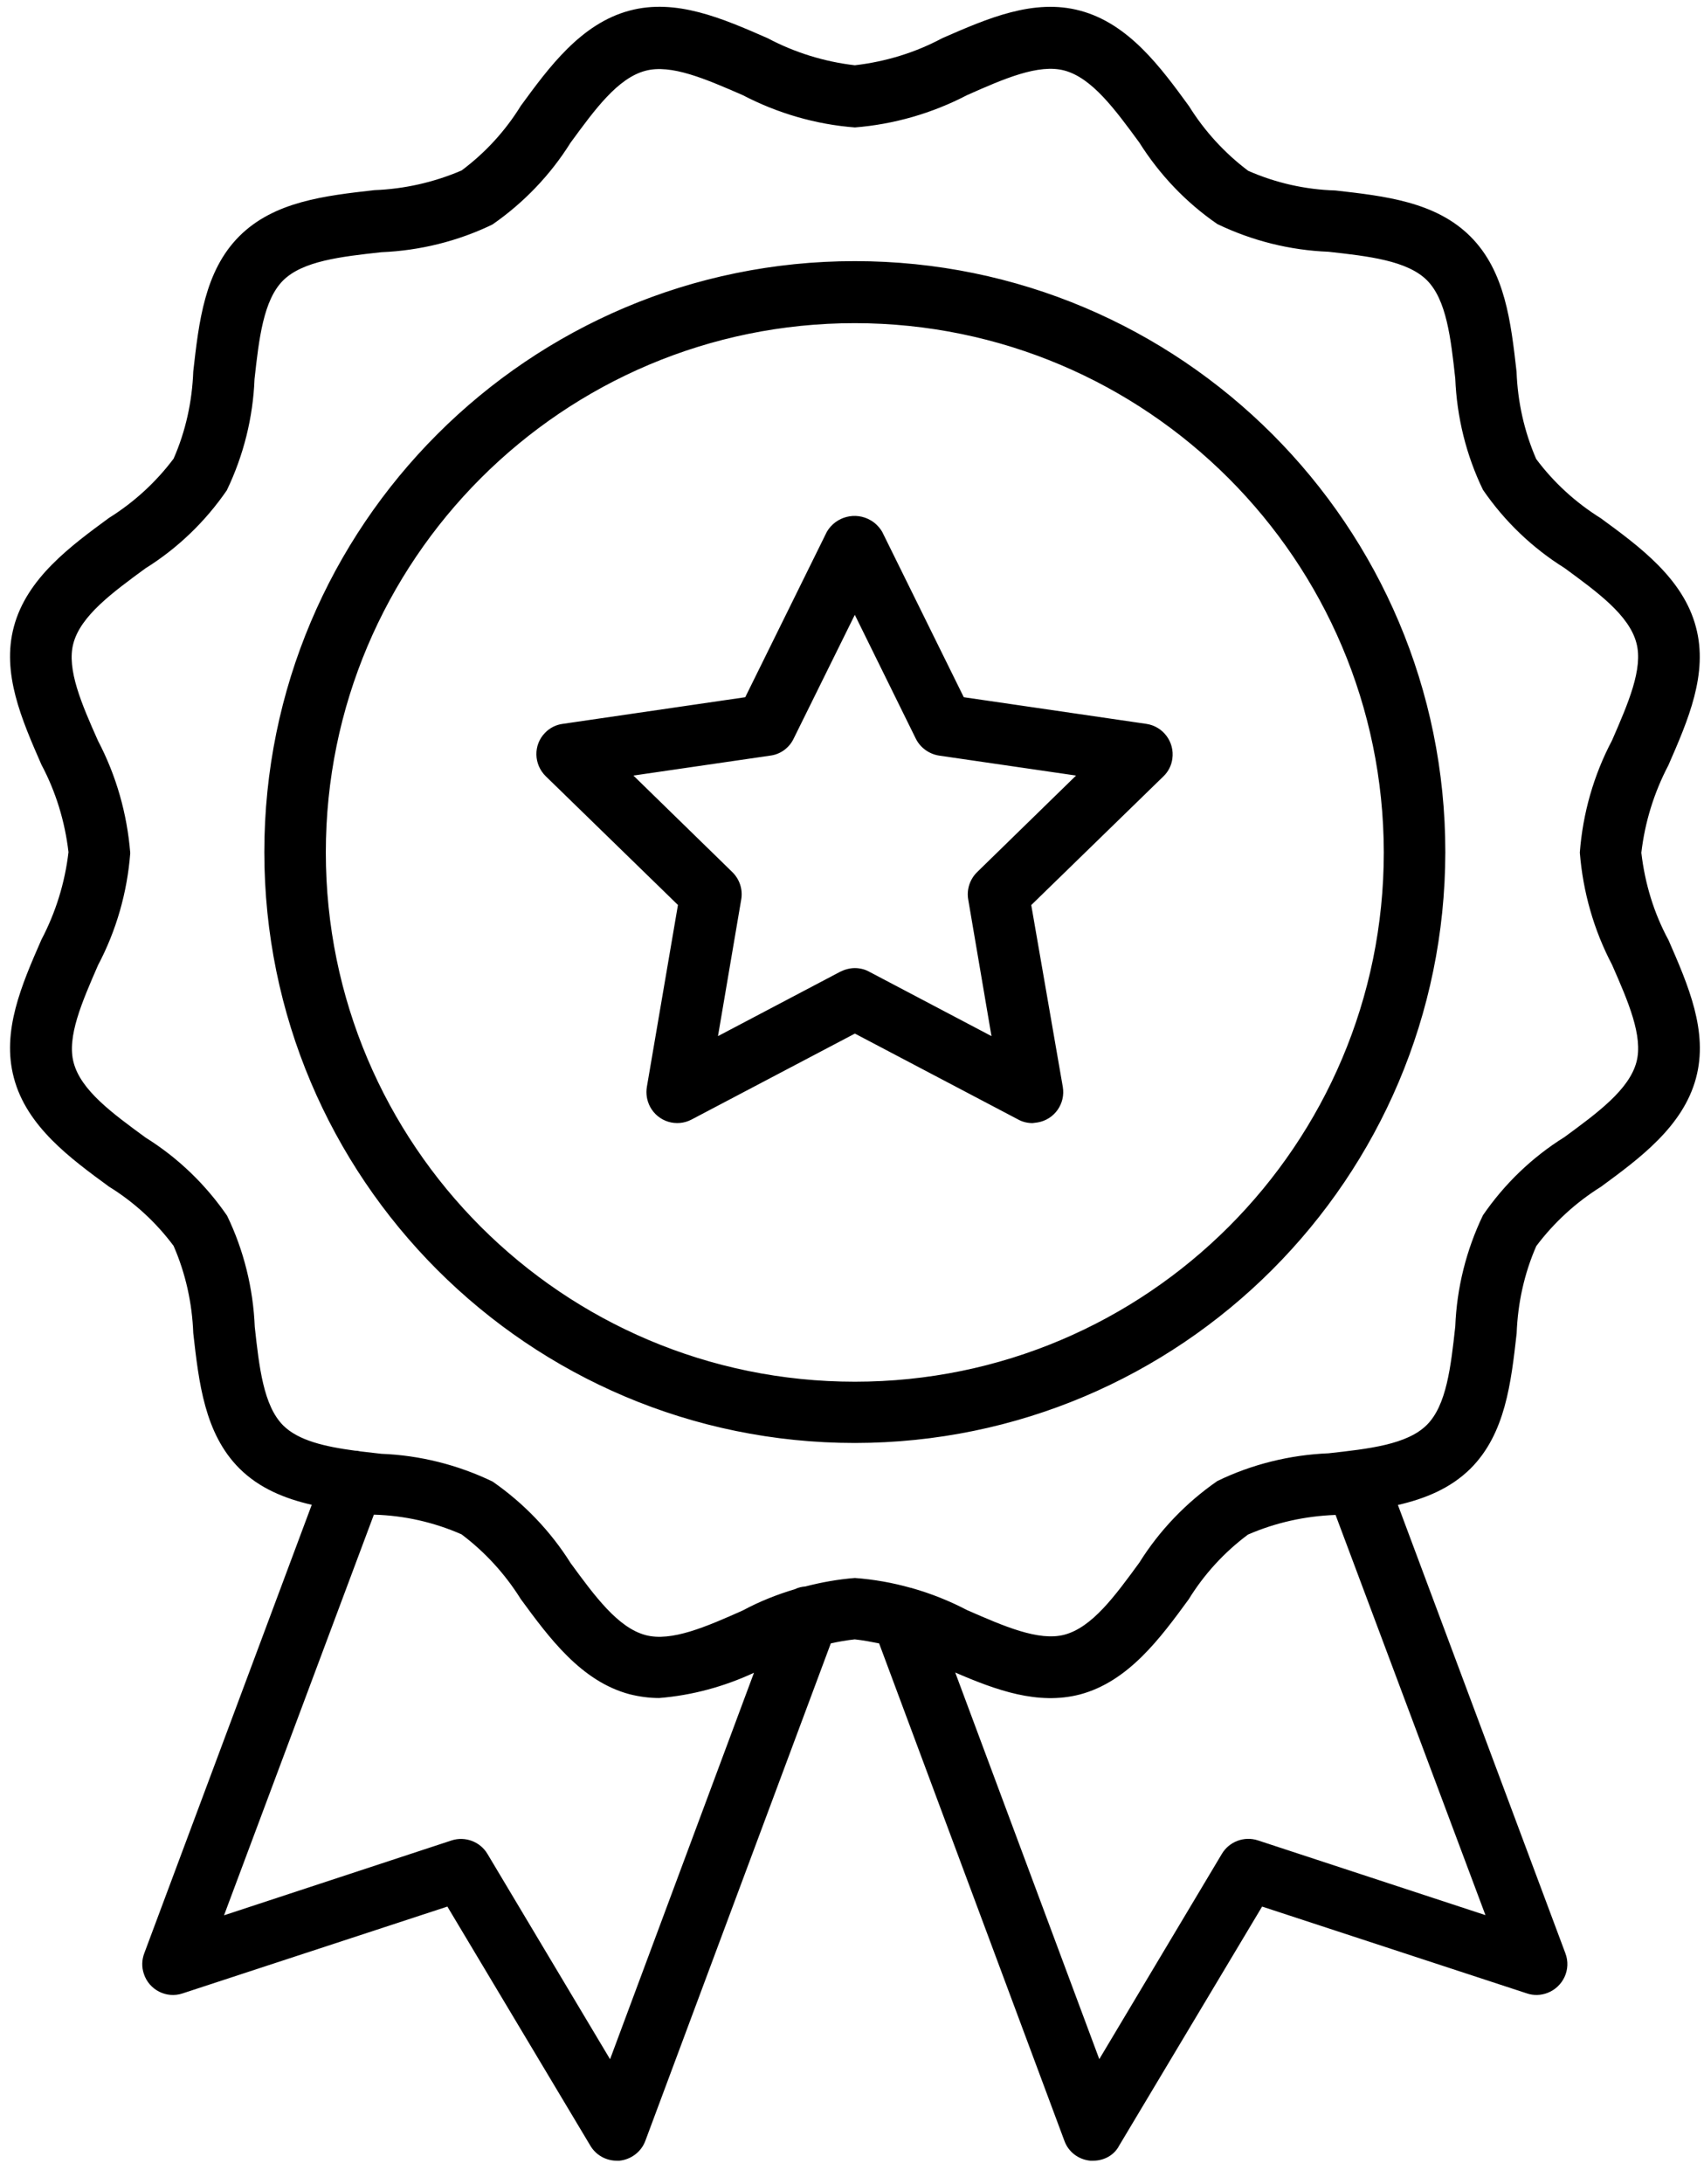 <svg width="57" height="73" viewBox="0 0 57 73" fill="none" xmlns="http://www.w3.org/2000/svg">
<path d="M54.904 28.505C55.023 27.48 55.33 26.492 55.809 25.58C56.467 24.074 57.148 22.519 56.73 20.961C56.303 19.336 54.836 18.266 53.55 17.325C52.711 16.802 51.978 16.136 51.387 15.344C50.984 14.417 50.767 13.429 50.73 12.427C50.542 10.781 50.355 9.074 49.189 7.908C48.023 6.741 46.316 6.554 44.67 6.367C43.659 6.338 42.671 6.113 41.753 5.71C40.967 5.119 40.295 4.386 39.772 3.547C38.828 2.252 37.758 0.793 36.136 0.358C34.581 -0.063 33.026 0.618 31.52 1.276C30.608 1.764 29.62 2.062 28.594 2.182C27.568 2.062 26.58 1.755 25.677 1.276C24.172 0.618 22.617 -0.063 21.059 0.355C19.434 0.787 18.364 2.249 17.423 3.535C16.906 4.374 16.233 5.108 15.441 5.698C14.515 6.095 13.527 6.318 12.524 6.356C10.879 6.543 9.172 6.73 8.005 7.896C6.839 9.062 6.652 10.769 6.465 12.415C6.427 13.426 6.211 14.414 5.807 15.332C5.217 16.118 4.483 16.79 3.644 17.314C2.358 18.258 0.897 19.328 0.464 20.95C0.046 22.505 0.727 24.054 1.385 25.559C1.87 26.471 2.171 27.459 2.291 28.485C2.171 29.511 1.864 30.499 1.385 31.411C0.727 32.916 0.046 34.471 0.464 36.029C0.891 37.654 2.358 38.724 3.644 39.665C4.483 40.183 5.217 40.855 5.807 41.647C6.211 42.574 6.427 43.561 6.465 44.564C6.652 46.209 6.839 47.916 8.005 49.083C8.672 49.749 9.525 50.094 10.428 50.302L4.825 65.296C4.743 65.512 4.735 65.752 4.811 65.977C4.983 66.515 5.568 66.816 6.106 66.635L14.965 63.732L19.747 71.724C19.934 72.04 20.27 72.227 20.63 72.227H20.72C21.109 72.189 21.454 71.928 21.588 71.56L27.791 54.934C28.054 54.876 28.323 54.829 28.592 54.8C28.869 54.829 29.138 54.882 29.407 54.934L35.604 71.56C35.738 71.934 36.074 72.189 36.472 72.227H36.568C36.934 72.227 37.273 72.04 37.436 71.724L42.218 63.732L51.078 66.635C51.303 66.711 51.542 66.702 51.759 66.62C52.291 66.418 52.565 65.828 52.364 65.296L46.761 50.308C47.672 50.097 48.52 49.755 49.192 49.089C50.359 47.923 50.546 46.216 50.733 44.57C50.771 43.559 50.987 42.571 51.39 41.653C51.981 40.867 52.714 40.194 53.553 39.671C54.839 38.727 56.301 37.657 56.733 36.035C57.151 34.48 56.47 32.931 55.813 31.426C55.322 30.52 55.023 29.531 54.904 28.505ZM20.407 68.835L16.306 61.972C16.061 61.56 15.558 61.373 15.102 61.522L7.494 64.024L12.506 50.632H12.521C13.532 50.661 14.52 50.886 15.438 51.289C16.224 51.88 16.896 52.614 17.42 53.453C18.364 54.739 19.433 56.2 21.056 56.633C21.377 56.714 21.713 56.761 22.049 56.761C23.157 56.671 24.227 56.378 25.221 55.916L20.407 68.835ZM49.689 64.018L42.077 61.519C41.621 61.37 41.119 61.557 40.873 61.969L36.772 68.832L31.953 55.908C33.32 56.498 34.72 57.007 36.126 56.641C37.752 56.209 38.821 54.747 39.763 53.461C40.28 52.622 40.952 51.889 41.744 51.298C42.671 50.895 43.659 50.679 44.661 50.641H44.676L49.689 64.018ZM54.74 35.503C54.494 36.424 53.445 37.195 52.331 38.011C51.252 38.683 50.326 39.574 49.607 40.621C49.046 41.787 48.73 43.053 48.68 44.339C48.531 45.692 48.388 46.972 47.73 47.63C47.073 48.288 45.793 48.431 44.439 48.58C43.153 48.633 41.879 48.945 40.721 49.507C39.675 50.231 38.783 51.161 38.111 52.236C37.296 53.35 36.533 54.399 35.603 54.645C34.744 54.87 33.584 54.361 32.347 53.821C31.762 53.514 31.143 53.268 30.506 53.087C30.491 53.078 30.477 53.078 30.468 53.078C29.854 52.906 29.234 52.795 28.597 52.748C28.036 52.792 27.483 52.891 26.937 53.032C26.817 53.04 26.697 53.069 26.592 53.122C25.993 53.3 25.402 53.534 24.85 53.832C23.622 54.379 22.456 54.888 21.594 54.657C20.673 54.411 19.901 53.362 19.086 52.248C18.413 51.178 17.522 50.249 16.476 49.524C15.309 48.963 14.044 48.647 12.758 48.597C12.518 48.568 12.287 48.545 12.053 48.516C11.995 48.501 11.933 48.492 11.875 48.492C10.872 48.358 9.981 48.156 9.472 47.648C8.815 46.99 8.671 45.71 8.522 44.356C8.47 43.07 8.157 41.796 7.596 40.638C6.877 39.592 5.95 38.7 4.872 38.028C3.758 37.213 2.709 36.45 2.463 35.52C2.232 34.661 2.741 33.501 3.279 32.264C3.892 31.104 4.258 29.824 4.357 28.514C4.252 27.205 3.892 25.933 3.279 24.764C2.732 23.536 2.223 22.37 2.454 21.508C2.7 20.587 3.749 19.816 4.863 19C5.941 18.328 6.868 17.436 7.587 16.39C8.148 15.224 8.464 13.958 8.514 12.672C8.663 11.319 8.812 10.038 9.464 9.381C10.121 8.723 11.401 8.58 12.755 8.431C14.041 8.378 15.315 8.065 16.473 7.504C17.519 6.779 18.41 5.85 19.083 4.774C19.898 3.661 20.661 2.611 21.591 2.366C22.45 2.135 23.61 2.643 24.847 3.181C26.007 3.786 27.288 4.16 28.597 4.26C29.906 4.155 31.178 3.789 32.347 3.181C33.575 2.635 34.741 2.126 35.603 2.357C36.524 2.602 37.295 3.652 38.111 4.765C38.792 5.844 39.675 6.771 40.721 7.49C41.888 8.051 43.153 8.366 44.439 8.416C45.792 8.565 47.073 8.714 47.73 9.366C48.388 10.024 48.531 11.304 48.68 12.657C48.733 13.952 49.046 15.218 49.607 16.375C50.326 17.422 51.252 18.313 52.331 18.985C53.445 19.801 54.494 20.564 54.739 21.493C54.97 22.352 54.462 23.513 53.924 24.749C53.31 25.91 52.945 27.19 52.846 28.5C52.951 29.809 53.31 31.08 53.924 32.249C54.462 33.474 54.971 34.641 54.74 35.503ZM28.595 8.729C17.686 8.729 8.842 17.574 8.842 28.482C8.842 39.39 17.686 48.235 28.595 48.235C39.497 48.226 48.333 39.39 48.347 28.482C48.347 17.574 39.503 8.729 28.595 8.729ZM28.595 46.187C18.823 46.187 10.899 38.271 10.899 28.497C10.899 18.725 18.824 10.802 28.595 10.802C38.36 10.811 46.275 18.726 46.289 28.492C46.289 38.263 38.365 46.187 28.595 46.187ZM38.345 24.197L32.239 23.306L29.509 17.776C29.413 17.618 29.284 17.483 29.126 17.393C28.618 17.095 27.96 17.264 27.659 17.776L24.929 23.306L18.823 24.197C18.598 24.227 18.39 24.332 18.233 24.495C17.835 24.899 17.85 25.551 18.256 25.948L22.678 30.251L21.638 36.333C21.6 36.558 21.638 36.789 21.743 36.991C22.012 37.499 22.634 37.687 23.134 37.423L28.597 34.55L34.06 37.423C34.209 37.505 34.376 37.543 34.54 37.543C34.598 37.535 34.651 37.529 34.712 37.52C35.273 37.423 35.647 36.892 35.551 36.33L34.496 30.254L38.918 25.951C39.082 25.793 39.187 25.586 39.216 25.361C39.295 24.802 38.906 24.279 38.345 24.197ZM32.681 29.157C32.441 29.397 32.33 29.733 32.388 30.07L33.166 34.635L29.074 32.481C28.925 32.399 28.758 32.361 28.594 32.361C28.431 32.361 28.264 32.405 28.109 32.481L24.017 34.635L24.794 30.07C24.853 29.733 24.742 29.397 24.502 29.157L21.188 25.925L25.768 25.258C26.104 25.215 26.396 25.004 26.545 24.697L28.594 20.552L30.637 24.697C30.787 24.995 31.079 25.206 31.415 25.258L35.995 25.925L32.681 29.157Z" fill="black"/>
</svg>
